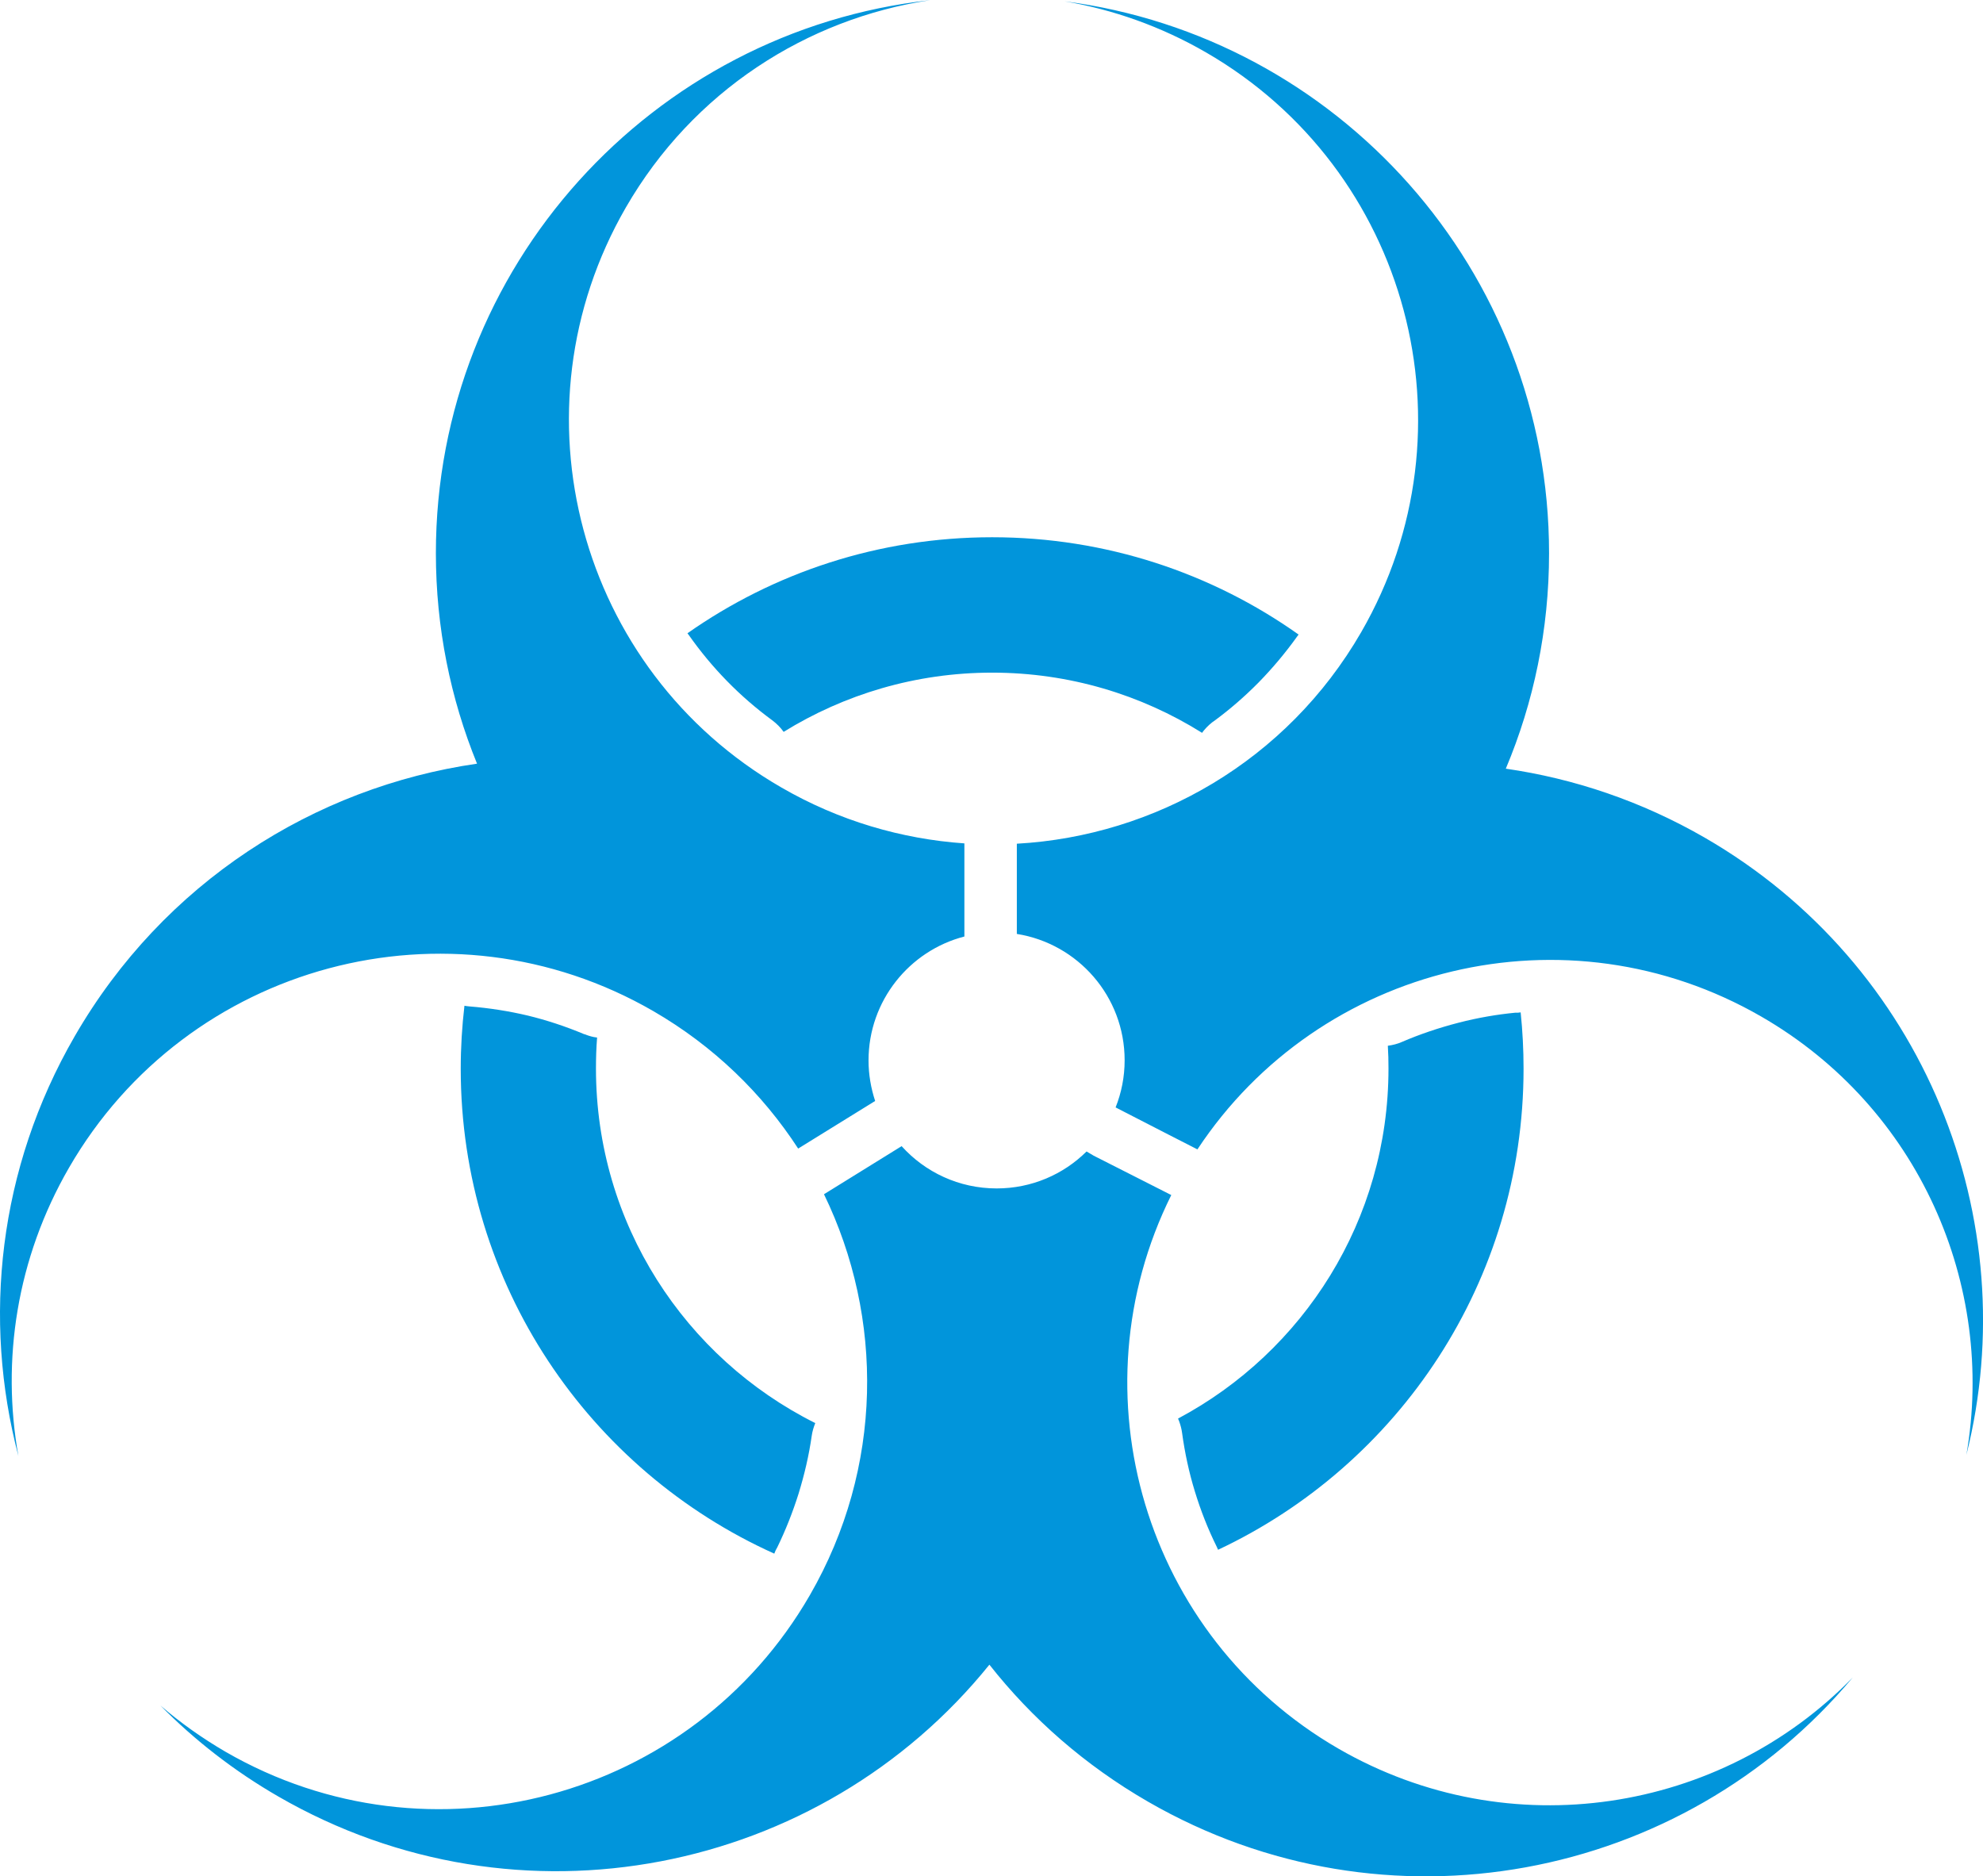 <?xml version="1.0" encoding="utf-8"?><svg version="1.1" id="Layer_1" xmlns="http://www.w3.org/2000/svg" xmlns:xlink="http://www.w3.org/1999/xlink" x="0px" y="0px" viewBox="0 0 122.88 116.26" style="enable-background:new 0 0 122.88 116.26" xml:space="preserve"><style type="text/css">.st0{fill-rule:evenodd;clip-rule:evenodd;}</style><g><path fill="#0195DB"  class="st0" d="M61.48,33.29c7.07,0,13.63,2.23,18.99,6.03c-0.03,0.04-0.06,0.08-0.09,0.12c-0.73,1.02-1.53,1.97-2.39,2.85 c-0.86,0.87-1.75,1.64-2.68,2.33c-0.26,0.17-0.49,0.38-0.7,0.63c-0.04,0.05-0.09,0.11-0.12,0.16c-3.77-2.36-8.23-3.73-13.01-3.73 c-4.74,0-9.17,1.35-12.92,3.67c-0.19-0.27-0.43-0.51-0.71-0.72c-1.02-0.75-1.95-1.56-2.8-2.43c-0.86-0.88-1.65-1.83-2.36-2.84l0,0 c-0.03-0.04-0.06-0.08-0.09-0.12C47.94,35.49,54.45,33.29,61.48,33.29L61.48,33.29z M94.23,62.73c0.12,1.15,0.18,2.31,0.18,3.49 c0,13.18-7.74,24.55-18.93,29.81c-0.03-0.06-0.05-0.12-0.08-0.18c-0.55-1.11-1-2.26-1.36-3.44c-0.36-1.17-0.62-2.38-0.79-3.62l0,0 c-0.03-0.23-0.09-0.46-0.17-0.69c-0.03-0.07-0.05-0.13-0.08-0.2c7.76-4.13,13.04-12.29,13.04-21.69c0-0.47-0.01-0.94-0.04-1.41 c0.29-0.04,0.59-0.11,0.88-0.24c1.09-0.47,2.27-0.87,3.51-1.19c1.2-0.31,2.38-0.51,3.52-0.62C94.01,62.76,94.12,62.75,94.23,62.73 L94.23,62.73z M47.98,96.27C36.52,91.11,28.55,79.6,28.55,66.22c0-1.32,0.08-2.62,0.23-3.9c0.1,0.02,0.19,0.03,0.29,0.04 c1.24,0.1,2.46,0.29,3.64,0.57c1.15,0.28,2.32,0.66,3.51,1.16l0-0.01c0.19,0.08,0.38,0.14,0.58,0.18c0.07,0.01,0.13,0.02,0.2,0.03 c-0.05,0.63-0.07,1.27-0.07,1.92c0,9.62,5.53,17.94,13.59,21.97c-0.1,0.25-0.18,0.51-0.22,0.79c-0.17,1.2-0.45,2.4-0.82,3.6 c-0.36,1.14-0.8,2.25-1.31,3.3C48.09,96,48.03,96.13,47.98,96.27L47.98,96.27z"/><path fill="#0195DB"  class="st0" d="M114.81,103.94c-10.55,12.61-28.94,16.2-43.67,7.7c-3.9-2.25-7.2-5.15-9.83-8.49 c-10.48,12.99-29.15,16.78-44.06,8.17c-2.74-1.58-5.19-3.49-7.31-5.64c1.23,1.06,2.58,2.02,4.04,2.87 c12.67,7.32,28.88,2.97,36.2-9.7c4.57-7.91,4.59-17.21,0.88-24.85l4.81-2.98c1.45,1.61,3.55,2.62,5.89,2.62 c2.17,0,4.14-0.87,5.57-2.29l0.44,0.26l4.81,2.44c-6.1,12.28-1.67,27.36,10.37,34.31C93.55,114.47,106.65,112.33,114.81,103.94 L114.81,103.94z M69.13,68.62c0.36-0.9,0.56-1.89,0.56-2.92c0-3.96-2.9-7.23-6.68-7.83v-5.59c8.56-0.48,16.73-5.13,21.34-13.11 c7.26-12.58,2.95-28.67-9.63-35.93c-2.79-1.61-5.75-2.65-8.76-3.16c16.94,2.19,30.03,16.67,30.03,34.2c0,4.73-0.95,9.24-2.68,13.35 c4.22,0.61,8.4,2.01,12.32,4.27c13.65,7.88,19.88,23.69,16.22,38.25c1.83-10.51-2.93-21.52-12.71-27.16 c-12.06-6.96-27.36-3.24-34.94,8.23l-1.82-0.93l0,0L69.13,68.62L69.13,68.62z M54.23,68.22l-4.77,2.95 c-2.21-3.4-5.23-6.35-8.98-8.52c-12.67-7.32-28.88-2.97-36.2,9.7c-3.25,5.62-4.2,11.94-3.14,17.87 c-2.23-8.48-1.25-17.81,3.49-26.01c5.5-9.52,14.84-15.43,24.93-16.89c-1.64-4.02-2.55-8.43-2.55-13.04 c0-17.74,13.4-32.36,30.63-34.27C50,1.16,42.94,5.65,38.78,12.86c-7.26,12.58-2.95,28.67,9.63,35.93c3.59,2.08,7.48,3.2,11.35,3.47 v5.77c-3.41,0.88-5.94,3.99-5.94,7.68C53.82,66.58,53.97,67.43,54.23,68.22L54.23,68.22z"/></g></svg>